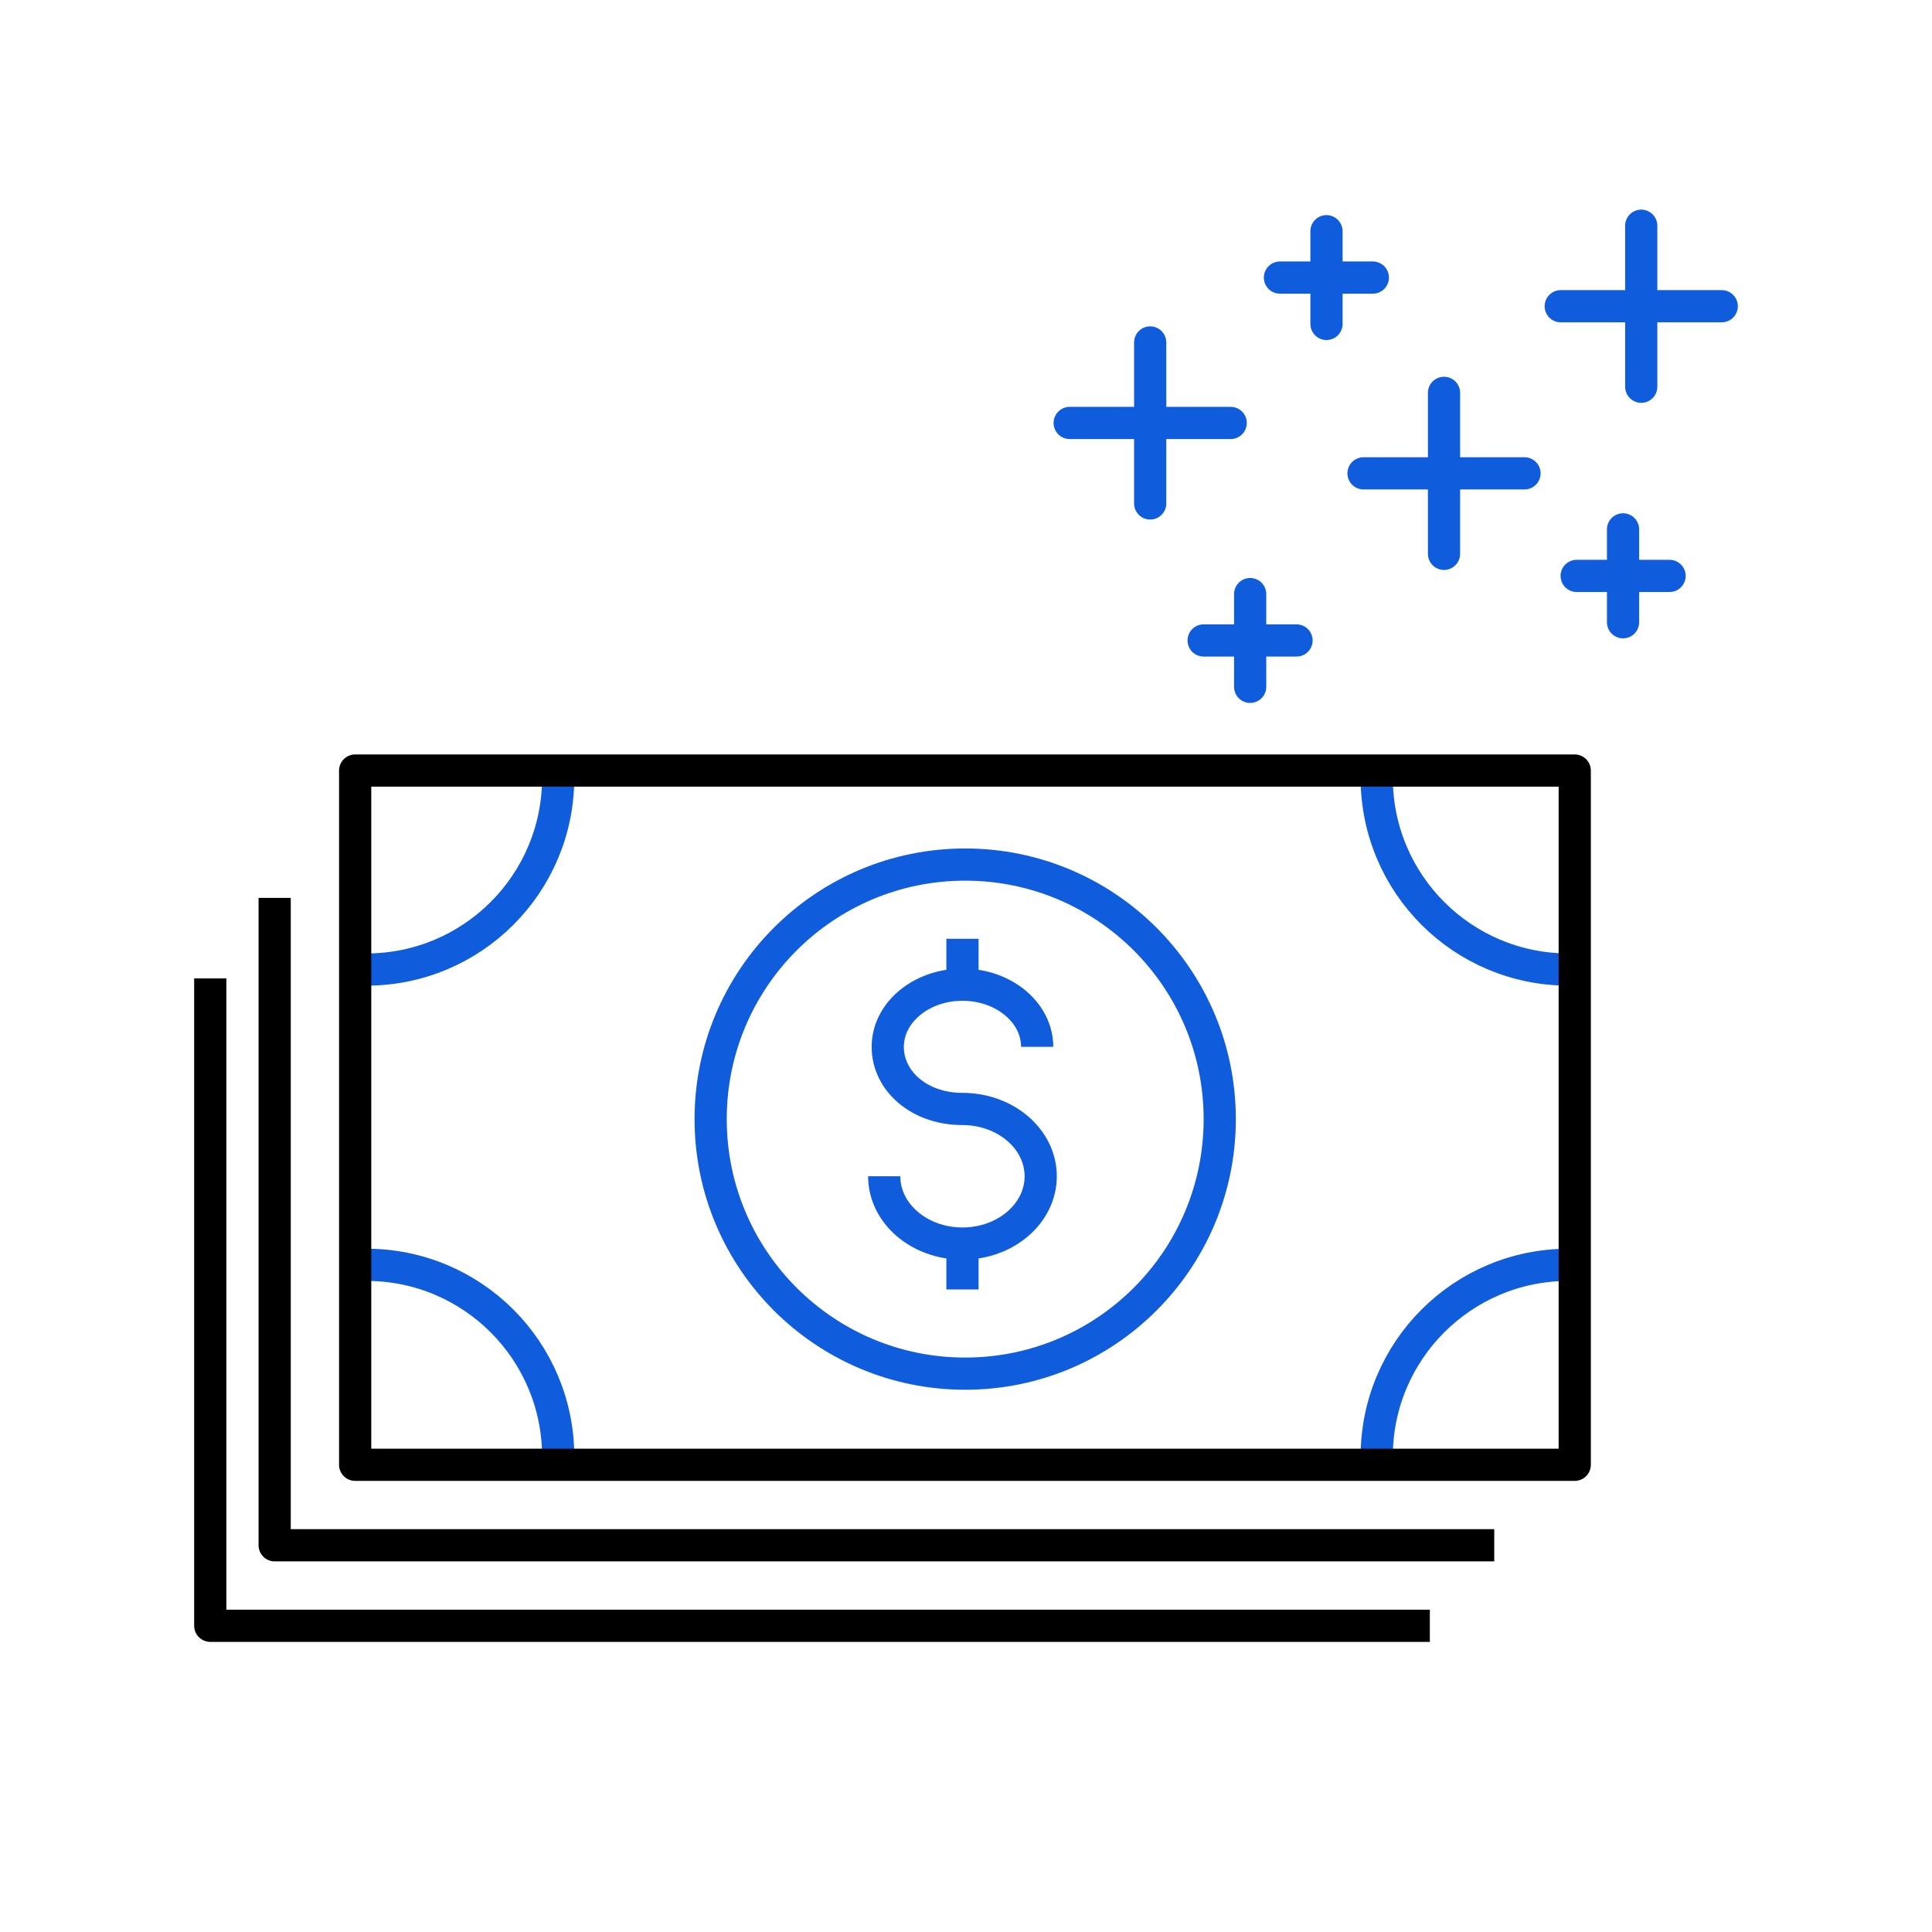 <?xml version="1.0" encoding="UTF-8"?><svg id="c" xmlns="http://www.w3.org/2000/svg" viewBox="0 0 120 120"><path d="M54.92,73.06c0,2.31,2.18,4.18,4.86,4.18s4.86-1.87,4.86-4.18-2.18-4.18-4.86-4.18-4.64-1.73-4.64-3.86,2.08-3.86,4.64-3.86,4.64,1.73,4.64,3.86" style="fill:none; stroke:#0f5ddd; stroke-miterlimit:10; stroke-width:2px;"/><line x1="59.78" y1="58.31" x2="59.78" y2="61.16" style="fill:none; stroke:#0f5ddd; stroke-miterlimit:10; stroke-width:2px;"/><line x1="59.78" y1="77.25" x2="59.78" y2="80.09" style="fill:none; stroke:#0f5ddd; stroke-miterlimit:10; stroke-width:2px;"/><circle cx="59.95" cy="69.51" r="15.81" style="fill:none; stroke:#0f5ddd; stroke-miterlimit:10; stroke-width:2px;"/><polyline points="92.81 95.98 17.06 95.98 17.06 55.77" style="fill:none; stroke:#000; stroke-linejoin:round; stroke-width:2px;"/><polyline points="88.81 100.98 13.06 100.98 13.06 60.77" style="fill:none; stroke:#000; stroke-linejoin:round; stroke-width:2px;"/><path d="M34.67,48.31c0,6.58-5.33,11.91-11.91,11.91" style="fill:none; stroke:#0f5ddd; stroke-miterlimit:10; stroke-width:2px;"/><path d="M85.51,48.31c0,6.58,5.33,11.91,11.91,11.91" style="fill:none; stroke:#0f5ddd; stroke-miterlimit:10; stroke-width:2px;"/><path d="M85.51,90.47c0-6.58,5.33-11.91,11.91-11.91" style="fill:none; stroke:#0f5ddd; stroke-miterlimit:10; stroke-width:2px;"/><path d="M34.67,90.47c0-6.58-5.33-11.91-11.91-11.91" style="fill:none; stroke:#0f5ddd; stroke-miterlimit:10; stroke-width:2px;"/><rect x="22.06" y="47.86" width="75.75" height="43.12" style="fill:none; stroke:#000; stroke-linejoin:round; stroke-width:2px;"/><line x1="71.44" y1="21.27" x2="71.44" y2="31.27" style="fill:none; stroke:#0f5ddd; stroke-linecap:round; stroke-miterlimit:10; stroke-width:2px;"/><line x1="76.44" y1="26.27" x2="66.44" y2="26.27" style="fill:none; stroke:#0f5ddd; stroke-linecap:round; stroke-miterlimit:10; stroke-width:2px;"/><line x1="89.69" y1="24.4" x2="89.69" y2="34.4" style="fill:none; stroke:#0f5ddd; stroke-linecap:round; stroke-miterlimit:10; stroke-width:2px;"/><line x1="94.69" y1="29.4" x2="84.69" y2="29.4" style="fill:none; stroke:#0f5ddd; stroke-linecap:round; stroke-miterlimit:10; stroke-width:2px;"/><line x1="101.94" y1="14.02" x2="101.94" y2="24.02" style="fill:none; stroke:#0f5ddd; stroke-linecap:round; stroke-miterlimit:10; stroke-width:2px;"/><line x1="106.94" y1="19.02" x2="96.94" y2="19.02" style="fill:none; stroke:#0f5ddd; stroke-linecap:round; stroke-miterlimit:10; stroke-width:2px;"/><line x1="77.65" y1="36.9" x2="77.65" y2="42.66" style="fill:none; stroke:#0f5ddd; stroke-linecap:round; stroke-miterlimit:10; stroke-width:2px;"/><line x1="80.53" y1="39.78" x2="74.76" y2="39.78" style="fill:none; stroke:#0f5ddd; stroke-linecap:round; stroke-miterlimit:10; stroke-width:2px;"/><line x1="82.39" y1="14.36" x2="82.39" y2="20.12" style="fill:none; stroke:#0f5ddd; stroke-linecap:round; stroke-miterlimit:10; stroke-width:2px;"/><line x1="85.27" y1="17.24" x2="79.5" y2="17.24" style="fill:none; stroke:#0f5ddd; stroke-linecap:round; stroke-miterlimit:10; stroke-width:2px;"/><line x1="100.81" y1="32.88" x2="100.81" y2="38.65" style="fill:none; stroke:#0f5ddd; stroke-linecap:round; stroke-miterlimit:10; stroke-width:2px;"/><line x1="103.7" y1="35.77" x2="97.93" y2="35.77" style="fill:none; stroke:#0f5ddd; stroke-linecap:round; stroke-miterlimit:10; stroke-width:2px;"/></svg>